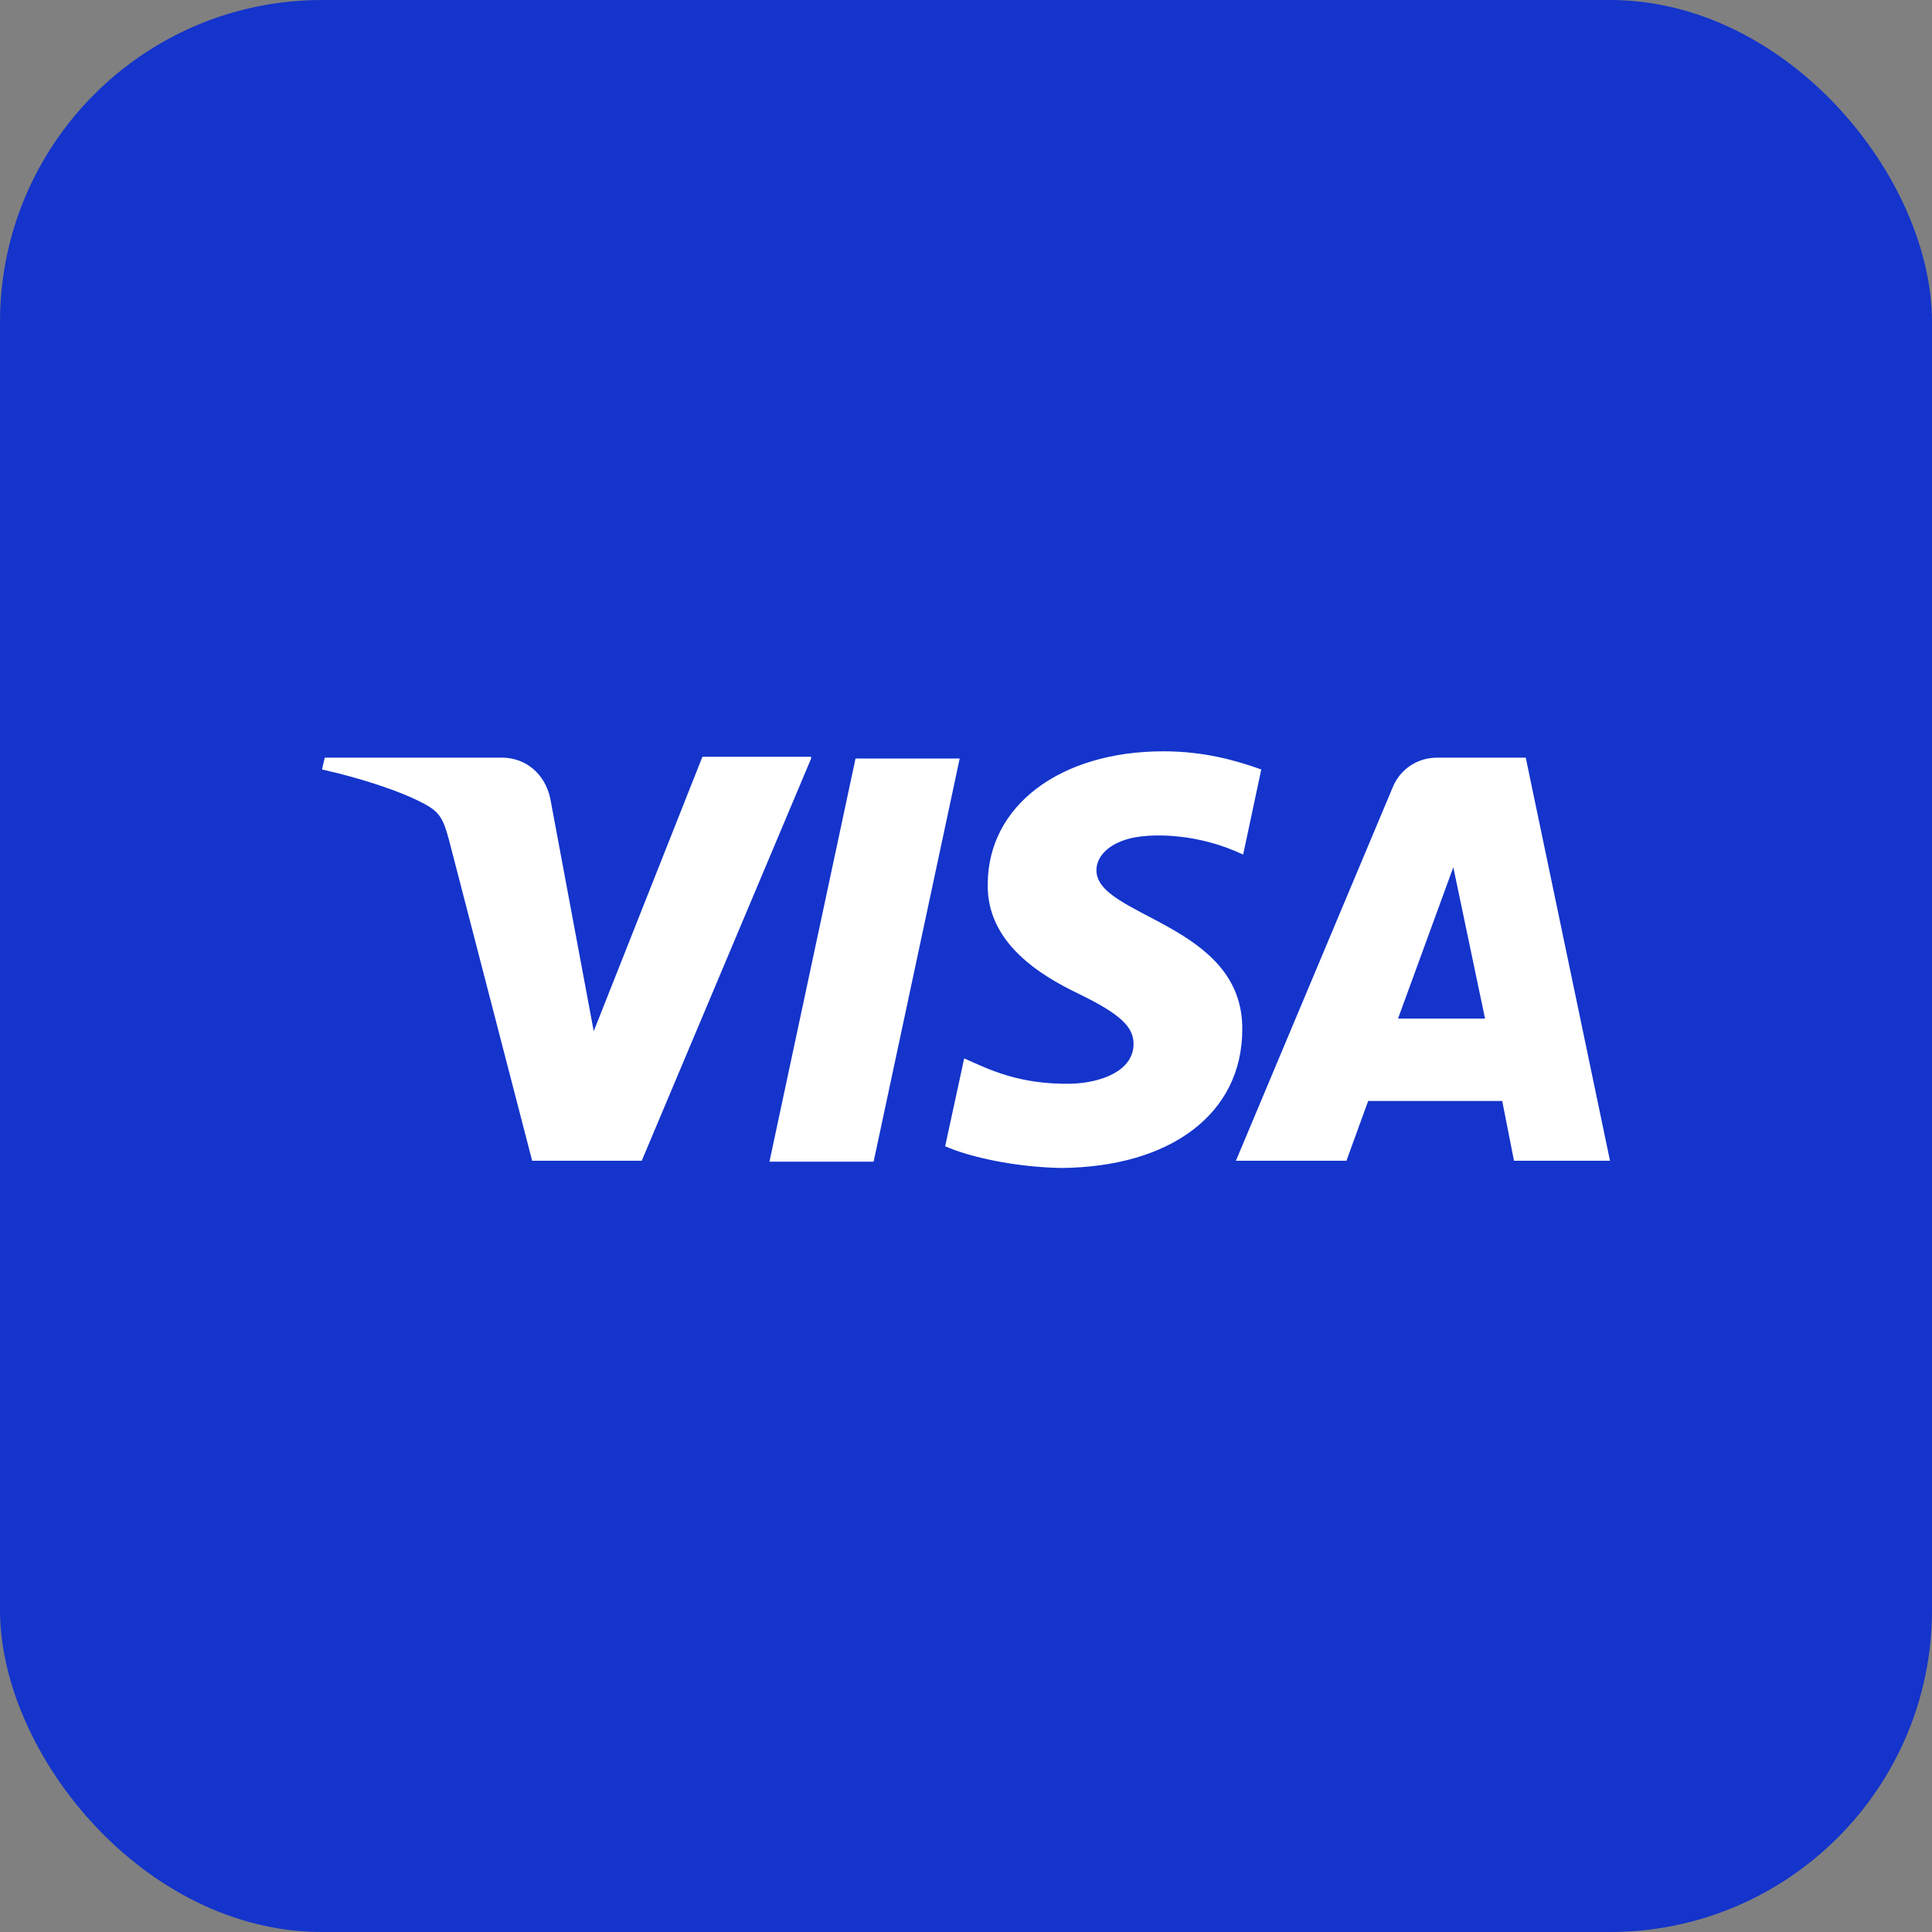 <?xml version="1.0" encoding="UTF-8"?> <svg xmlns="http://www.w3.org/2000/svg" width="48" height="48" viewBox="0 0 48 48" fill="none"><rect x="0" y="0" width="48" height="48" fill="#808080" stroke="none"/> <rect width="48" height="48" rx="8" fill="#1434CB"></rect> <path d="M20.152 18.846L15.944 28.838H13.221L11.15 20.849C11.015 20.354 10.925 20.174 10.543 19.972C9.913 19.634 8.9 19.319 8 19.117L8.068 18.824H12.478C13.041 18.824 13.536 19.207 13.671 19.837L14.751 25.62L17.451 18.802H20.152V18.846ZM30.864 25.575C30.886 22.942 27.218 22.785 27.241 21.614C27.241 21.254 27.601 20.872 28.343 20.782C28.703 20.737 29.738 20.692 30.886 21.232L31.336 19.117C30.706 18.892 29.918 18.666 28.906 18.666C26.34 18.666 24.54 20.017 24.54 21.974C24.518 23.415 25.823 24.225 26.813 24.697C27.826 25.192 28.163 25.508 28.163 25.935C28.163 26.61 27.353 26.903 26.61 26.925C25.305 26.948 24.563 26.565 23.955 26.295L23.482 28.478C24.09 28.748 25.215 28.996 26.363 29.018C29.086 28.996 30.864 27.668 30.864 25.575ZM37.615 28.838H40L37.907 18.824H35.702C35.207 18.824 34.779 19.117 34.599 19.567L30.706 28.838H33.452L33.992 27.353H37.322L37.615 28.838ZM34.734 25.305L36.107 21.547L36.895 25.305H34.734V25.305ZM23.843 18.846L21.705 28.861H19.117L21.255 18.846H23.843V18.846Z" fill="white"></path> </svg> 